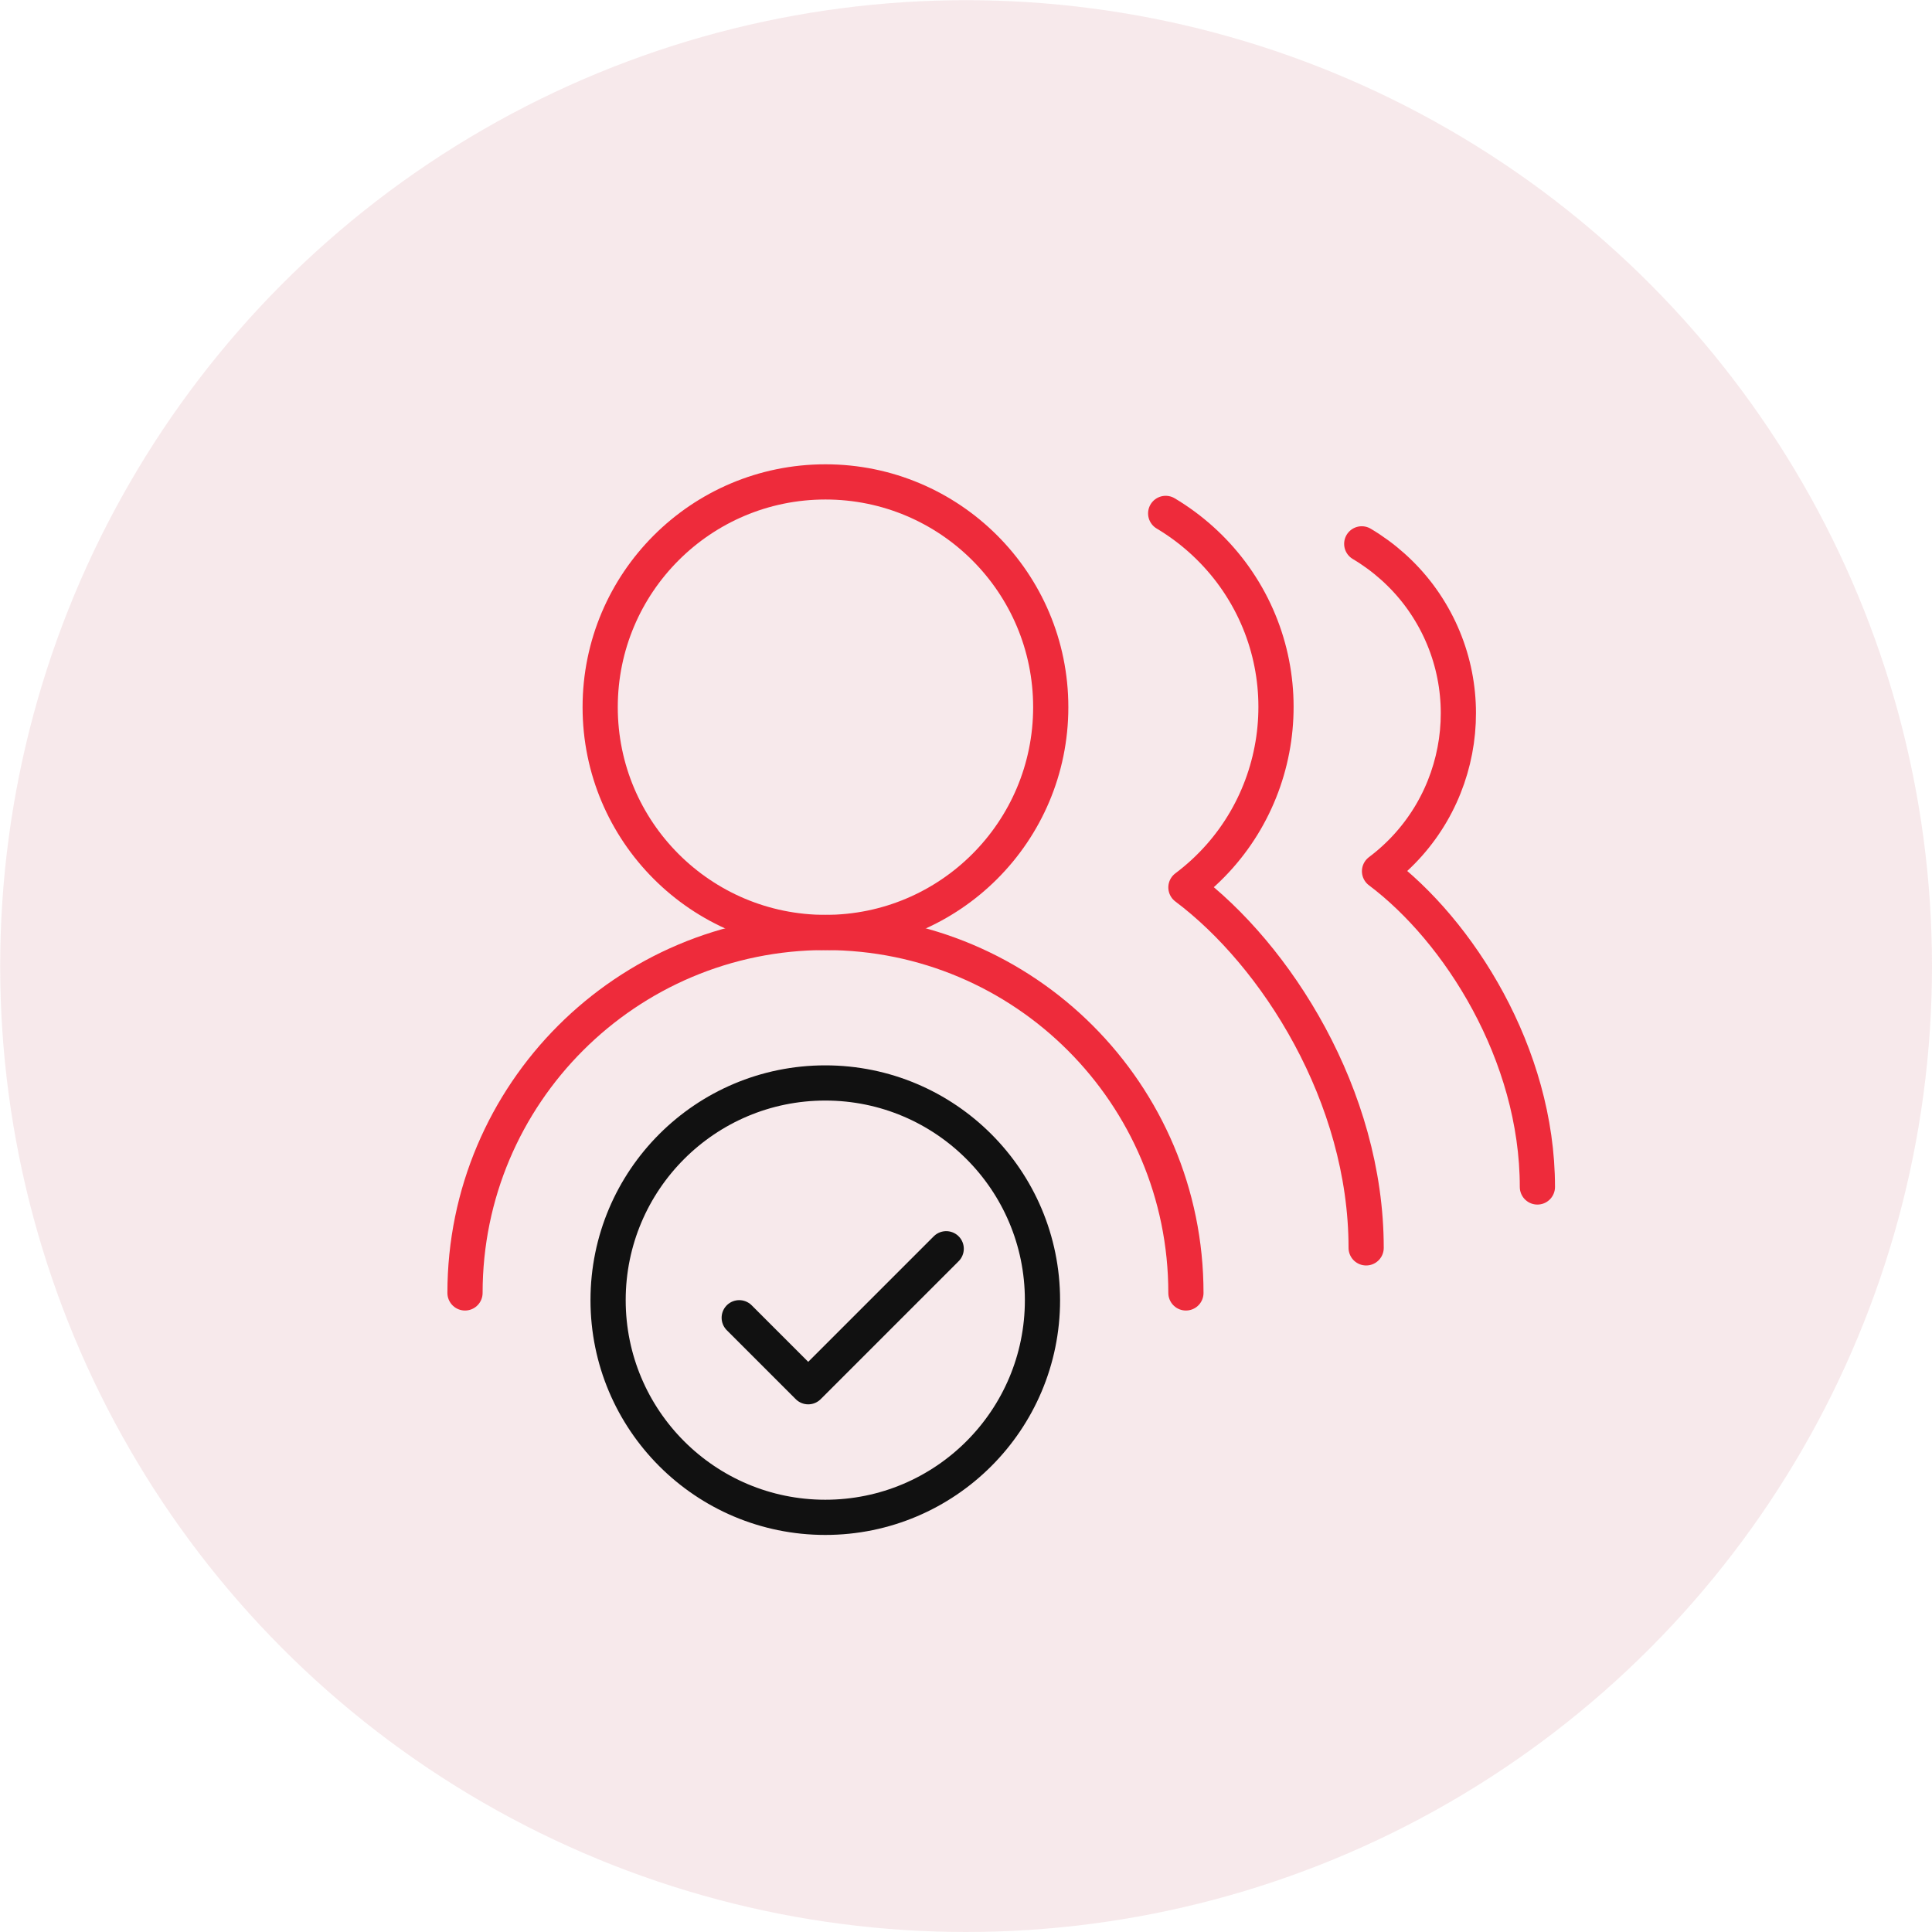 <svg xmlns="http://www.w3.org/2000/svg" id="Layer_2" data-name="Layer 2" viewBox="0 0 109.77 109.77"><defs><style> .cls-1 { fill: #f4dfe3; opacity: .68; stroke-width: 0px; } .cls-2 { stroke: #111; } .cls-2, .cls-3 { fill: none; stroke-linecap: round; stroke-linejoin: round; stroke-width: 2px; } .cls-3 { stroke: #ee2b3b; } </style></defs><g id="Layer_1-2" data-name="Layer 1"><g><g><circle class="cls-1" cx="54.89" cy="54.89" r="54.88"></circle><g><path class="cls-2" d="M42,74.87l3.92,3.92,7.84-7.84"></path><circle class="cls-2" cx="46.89" cy="73.87" r="12.34"></circle></g></g><g><path class="cls-3" d="M67.38,73.46c0-11.31-9.17-20.48-20.48-20.48s-20.48,9.17-20.48,20.48"></path><circle class="cls-3" cx="46.9" cy="40.18" r="12.8"></circle><path class="cls-3" d="M77.62,70.9c0-8.63-5.12-16.64-10.24-20.48,5.65-4.24,6.8-12.27,2.56-17.92-1.01-1.34-2.27-2.47-3.71-3.33"></path><path class="cls-3" d="M87.35,67.44c0-7.56-4.48-14.57-8.97-17.94,4.95-3.72,5.95-10.74,2.24-15.69-.88-1.17-1.99-2.16-3.25-2.91"></path></g></g></g></svg>